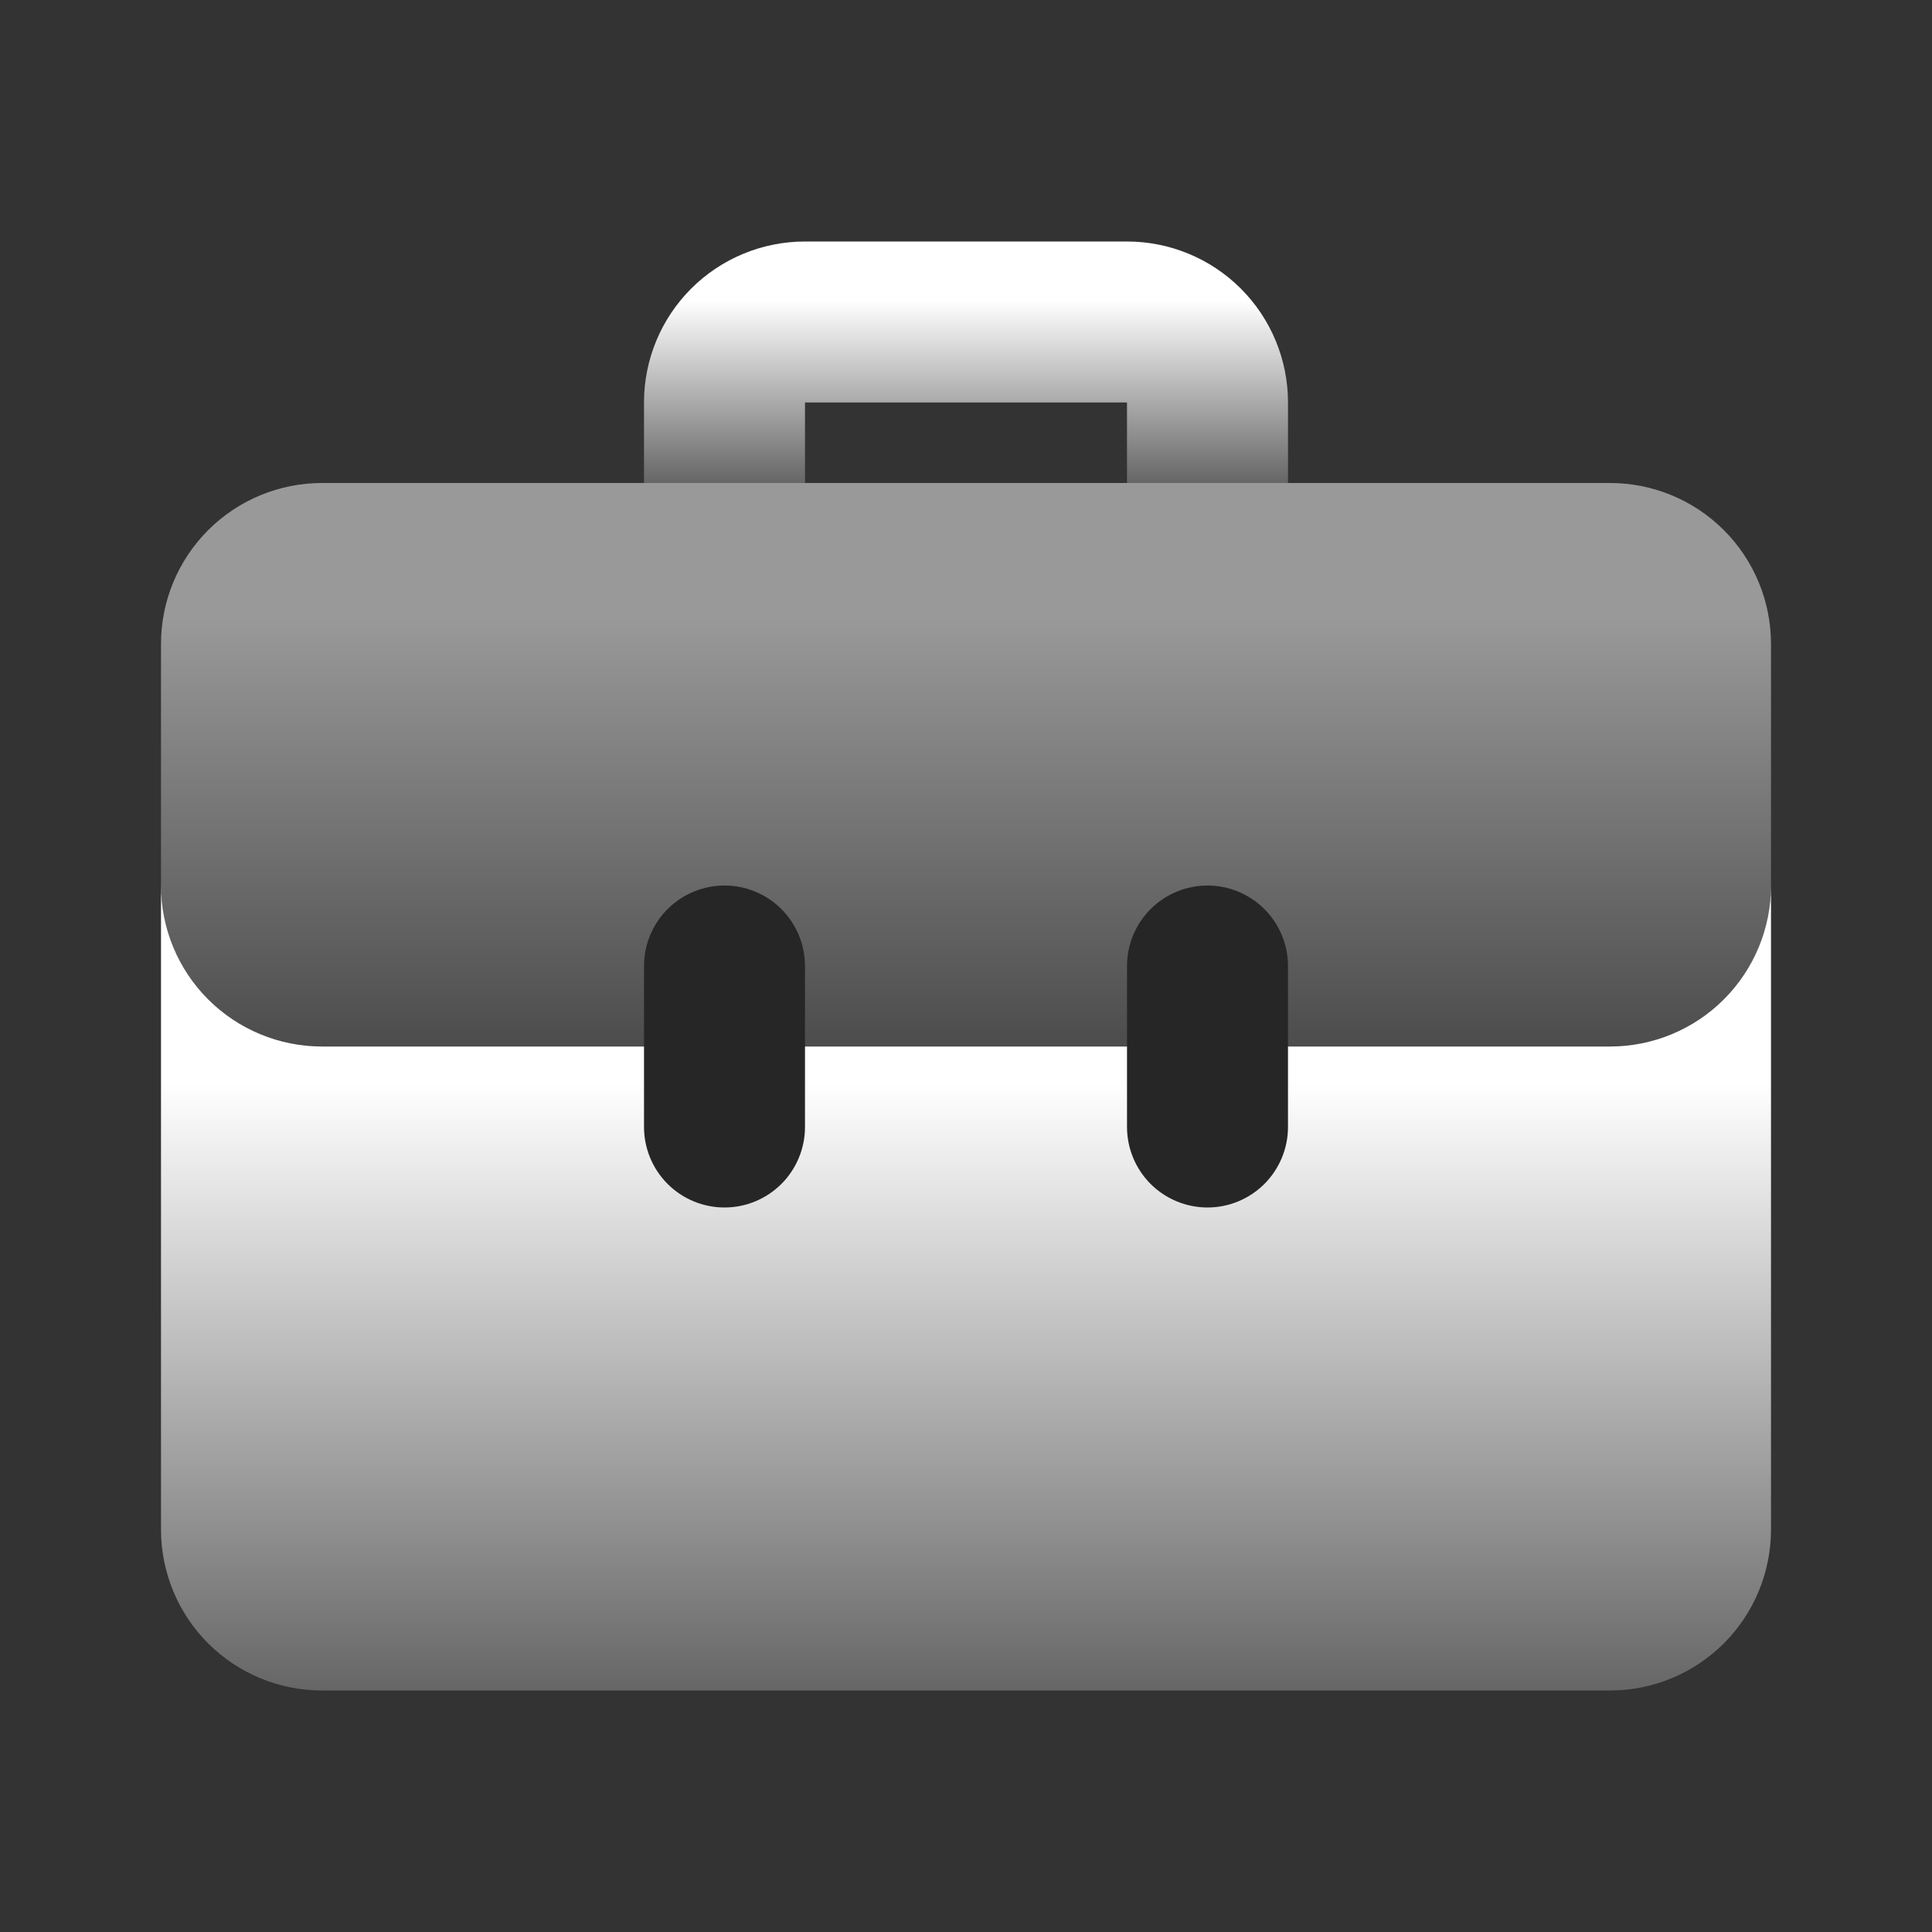 <svg width="30" height="30" viewBox="0 0 30 30" fill="none" xmlns="http://www.w3.org/2000/svg">
<rect x="0" y="0" width="30" height="30" fill="#333333" stroke="none"/>
<path d="M12.5 7.5V6.25H17.5V7.5H20V6.25C20 5.587 19.737 4.951 19.268 4.482C18.799 4.013 18.163 3.75 17.5 3.75H12.5C11.837 3.75 11.201 4.013 10.732 4.482C10.263 4.951 10 5.587 10 6.25V7.5H12.5Z" fill="url(#paint0_linear_1_1152)"/>
<path opacity="0.25" d="M11.25 18.75C10.918 18.75 10.601 18.618 10.366 18.384C10.132 18.149 10 17.831 10 17.5V15C10 14.668 10.132 14.351 10.366 14.116C10.601 13.882 10.918 13.75 11.25 13.75C11.582 13.75 11.899 13.882 12.134 14.116C12.368 14.351 12.5 14.668 12.5 15V17.5C12.5 17.831 12.368 18.149 12.134 18.384C11.899 18.618 11.582 18.75 11.25 18.75ZM18.75 18.75C18.419 18.75 18.101 18.618 17.866 18.384C17.632 18.149 17.5 17.831 17.5 17.5V15C17.5 14.668 17.632 14.351 17.866 14.116C18.101 13.882 18.419 13.75 18.75 13.75C19.081 13.75 19.399 13.882 19.634 14.116C19.868 14.351 20 14.668 20 15V17.5C20 17.831 19.868 18.149 19.634 18.384C19.399 18.618 19.081 18.75 18.75 18.75Z" fill="black"/>
<path opacity="0.5" d="M25 7.5H5C4.337 7.5 3.701 7.763 3.232 8.232C2.763 8.701 2.5 9.337 2.5 10V13.75C2.5 14.413 2.763 15.049 3.232 15.518C3.701 15.987 4.337 16.25 5 16.25H10V15C10 14.668 10.132 14.351 10.366 14.116C10.601 13.882 10.918 13.75 11.25 13.75C11.582 13.75 11.899 13.882 12.134 14.116C12.368 14.351 12.5 14.668 12.5 15V16.25H17.5V15C17.5 14.668 17.632 14.351 17.866 14.116C18.101 13.882 18.419 13.75 18.75 13.75C19.081 13.75 19.399 13.882 19.634 14.116C19.868 14.351 20 14.668 20 15V16.25H25C25.663 16.25 26.299 15.987 26.768 15.518C27.237 15.049 27.5 14.413 27.5 13.75V10C27.5 9.337 27.237 8.701 26.768 8.232C26.299 7.763 25.663 7.5 25 7.5Z" fill="url(#paint1_linear_1_1152)"/>
<path d="M25 16.25H20V17.5C20 17.831 19.868 18.149 19.634 18.384C19.399 18.618 19.081 18.75 18.75 18.75C18.419 18.75 18.101 18.618 17.866 18.384C17.632 18.149 17.5 17.831 17.5 17.5V16.25H12.5V17.5C12.5 17.831 12.368 18.149 12.134 18.384C11.899 18.618 11.582 18.75 11.25 18.75C10.918 18.75 10.601 18.618 10.366 18.384C10.132 18.149 10 17.831 10 17.5V16.25H5C4.337 16.25 3.701 15.987 3.232 15.518C2.763 15.049 2.5 14.413 2.5 13.75V23.75C2.5 24.413 2.763 25.049 3.232 25.518C3.701 25.987 4.337 26.25 5 26.25H25C25.663 26.25 26.299 25.987 26.768 25.518C27.237 25.049 27.5 24.413 27.5 23.75V13.75C27.5 14.413 27.237 15.049 26.768 15.518C26.299 15.987 25.663 16.25 25 16.25Z" fill="url(#paint2_linear_1_1152)"/>
<defs>
<linearGradient id="paint0_linear_1_1152" x1="15" y1="3.75" x2="15" y2="7.5" gradientUnits="userSpaceOnUse">
<stop offset="0.245" stop-color="white"/>
<stop offset="1" stop-color="#666666"/>
</linearGradient>
<linearGradient id="paint1_linear_1_1152" x1="15" y1="7.5" x2="15" y2="16.25" gradientUnits="userSpaceOnUse">
<stop offset="0.245" stop-color="white"/>
<stop offset="1" stop-color="#666666"/>
</linearGradient>
<linearGradient id="paint2_linear_1_1152" x1="15" y1="13.75" x2="15" y2="26.25" gradientUnits="userSpaceOnUse">
<stop offset="0.245" stop-color="white"/>
<stop offset="1" stop-color="#666666"/>
</linearGradient>
</defs>
</svg>

